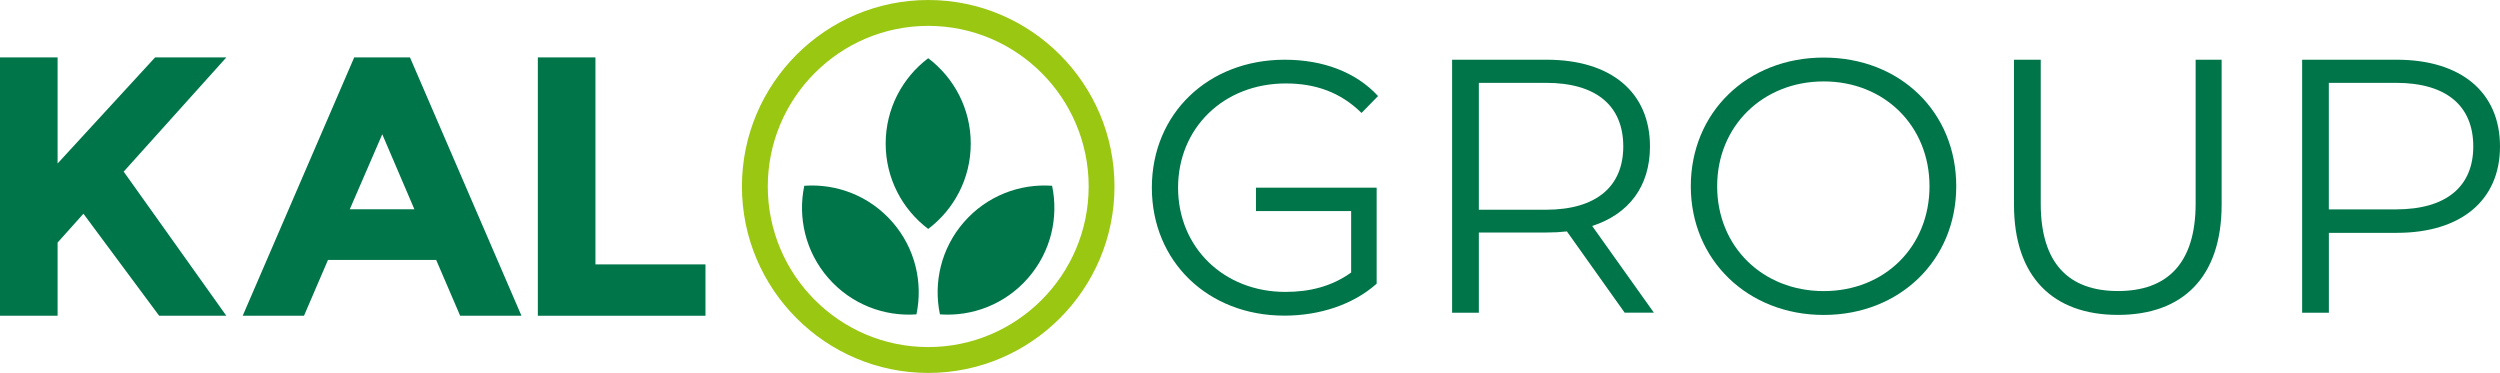<?xml version="1.0" encoding="UTF-8"?> <svg xmlns="http://www.w3.org/2000/svg" width="181" height="27" viewBox="0 0 181 27" fill="none"><path d="M67.203 1.873C60.797 1.873 55.587 7.088 55.587 13.5C55.587 19.912 60.797 25.128 67.203 25.128C73.608 25.128 78.819 19.911 78.819 13.5C78.819 7.089 73.608 1.873 67.203 1.873ZM67.203 27C59.766 26.999 53.716 20.943 53.716 13.5C53.716 6.057 59.766 0 67.203 0C74.639 0 80.689 6.056 80.689 13.5C80.689 20.944 74.639 27 67.203 27Z" fill="#9AC712"></path><path d="M67.202 16.575C69.073 15.162 70.282 12.921 70.282 10.396C70.282 7.87 69.073 5.628 67.202 4.215C65.332 5.628 64.123 7.868 64.123 10.396C64.123 12.923 65.332 15.164 67.202 16.575Z" fill="#007549"></path><path d="M68.051 22.76C70.388 22.928 72.771 22.034 74.43 20.132C76.09 18.23 76.652 15.744 76.172 13.45C73.835 13.282 71.451 14.175 69.791 16.078C68.132 17.98 67.57 20.465 68.051 22.76Z" fill="#007549"></path><path d="M66.352 22.76C64.016 22.928 61.631 22.034 59.972 20.132C58.312 18.23 57.751 15.744 58.23 13.45C60.567 13.282 62.951 14.175 64.611 16.078C66.269 17.98 66.832 20.465 66.351 22.76" fill="#007549"></path><path d="M16.386 22.861C15.531 21.666 14.237 19.851 12.51 17.416C10.781 14.981 9.596 13.319 8.954 12.426L16.386 4.158H11.227L4.17 11.837V4.156H0V22.86H4.17V17.561L6.04 15.473L11.521 22.858H16.386V22.861Z" fill="#007549"></path><path d="M23.746 18.819H31.579L33.316 22.86H37.754L29.682 4.156H25.645L17.572 22.86H22.009L23.746 18.819ZM27.677 9.721L30.002 15.153H25.323L27.676 9.721H27.677Z" fill="#007549"></path><path d="M43.11 19.142V4.156H38.94V22.861H51.076V19.142H43.11Z" fill="#007549"></path><path d="M117.629 22.642L113.444 16.755C112.975 16.808 112.505 16.833 111.982 16.833H107.068V22.642H105.132V4.324H111.982C116.636 4.324 119.458 6.679 119.458 10.604C119.458 13.482 117.942 15.497 115.273 16.36L119.743 22.639H117.626L117.629 22.642ZM117.525 10.604C117.525 7.672 115.59 5.998 111.932 5.998H107.068V15.184H111.932C115.593 15.184 117.525 13.482 117.525 10.604Z" fill="#007549"></path><path d="M122.414 13.485C122.414 8.146 126.492 4.168 132.036 4.168C137.579 4.168 141.632 8.118 141.632 13.485C141.632 18.852 137.526 22.802 132.036 22.802C126.545 22.802 122.414 18.824 122.414 13.485ZM139.696 13.485C139.696 9.115 136.43 5.895 132.036 5.895C127.641 5.895 124.322 9.115 124.322 13.485C124.322 17.855 127.616 21.075 132.036 21.075C136.455 21.075 139.696 17.855 139.696 13.485Z" fill="#007549"></path><path d="M145.813 14.817V4.324H147.749V14.739C147.749 19.084 149.787 21.071 153.342 21.071C156.897 21.071 158.964 19.084 158.964 14.739V4.324H160.846V14.817C160.846 20.078 158.021 22.799 153.342 22.799C148.663 22.799 145.813 20.078 145.813 14.817Z" fill="#007549"></path><path d="M181 10.604C181 14.504 178.178 16.858 173.524 16.858H168.61V22.642H166.675V4.324H173.524C178.178 4.324 181 6.679 181 10.604ZM179.065 10.604C179.065 7.672 177.129 5.998 173.471 5.998H168.607V15.159H173.471C177.132 15.159 179.065 13.485 179.065 10.607V10.604Z" fill="#007549"></path><path d="M93.09 6.042C95.22 6.042 97.043 6.666 98.574 8.177L99.771 6.954C98.161 5.208 95.768 4.324 93.012 4.324C87.447 4.324 83.394 8.252 83.394 13.588C83.394 18.924 87.447 22.852 92.987 22.852C95.508 22.852 97.951 22.072 99.67 20.538V13.588H90.932V15.281H97.823V19.73C96.419 20.742 94.806 21.134 93.065 21.134C88.593 21.134 85.292 17.908 85.292 13.588C85.292 9.268 88.593 6.042 93.09 6.042Z" fill="#007549"></path></svg> 